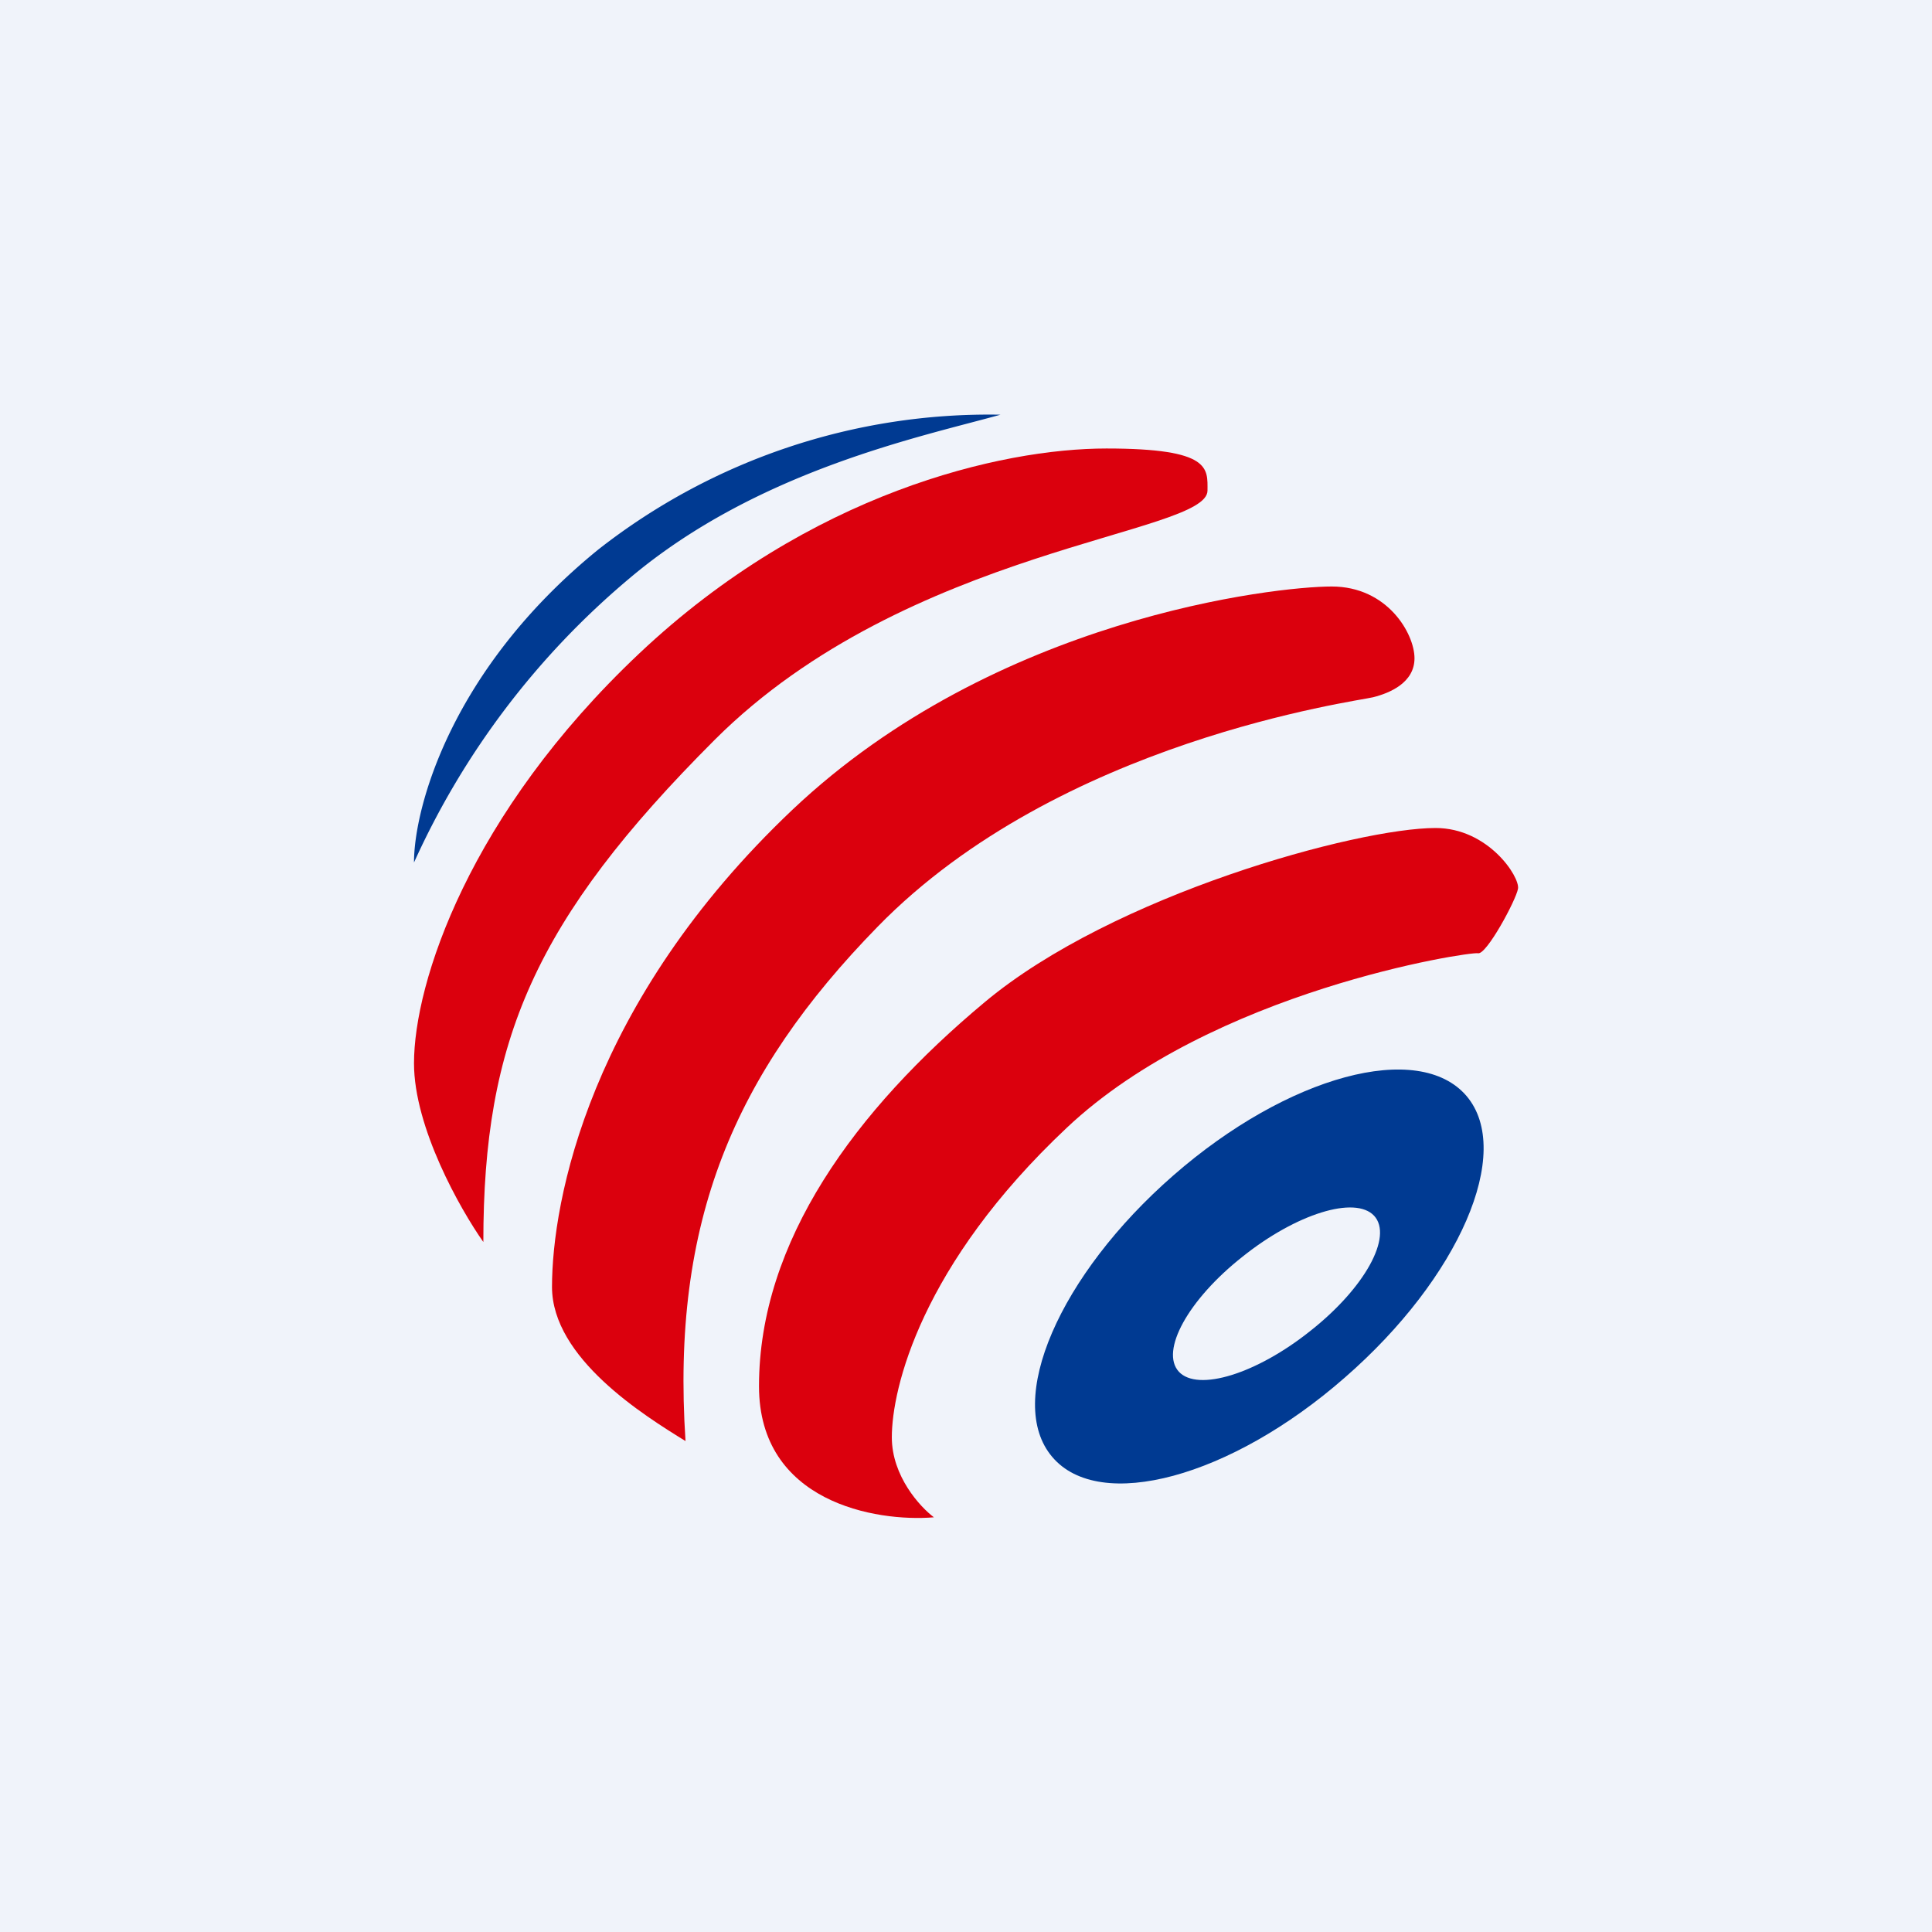 <svg width="56" height="56" viewBox="0 0 56 56" xmlns="http://www.w3.org/2000/svg"><path fill="#F0F3FA" d="M0 0h56v56H0z"/><path d="M16 37.3c0 2.07 2.67 3.73 3.87 4.47-.42-6.36 1.4-10.64 5.57-14.91 5.27-5.4 13.88-6.53 14.36-6.65.48-.12 1.2-.42 1.2-1.13S40.22 17 38.6 17c-1.63 0-9.74.9-15.63 6.47C17.08 29.05 16 34.81 16 37.31Z" fill="#DB000D"/><path d="M22 40.18c0 3.36 3.38 3.94 5.07 3.8-.4-.3-1.22-1.19-1.22-2.32 0-1.42.85-5 5.07-8.97 4.22-3.98 11.67-5.11 11.92-5.06.24.06 1.1-1.53 1.16-1.87.06-.34-.86-1.76-2.39-1.76-2.26 0-9.34 1.93-13.07 5.05C24.8 32.17 22 35.98 22 40.18ZM12 30.82c0 1.86 1.34 4.23 2.01 5.18 0-5.82 1.47-9.32 6.71-14.56C26.32 15.85 35 15.5 35 14.22c0-.64.12-1.22-2.93-1.22-3.05 0-8.6 1.28-13.54 5.94C13.59 23.6 12 28.49 12 30.82Z" fill="#DB000D"/><path d="M17.34 15.93A18.35 18.35 0 0 1 29 12.02c-2.25.63-7.03 1.6-10.75 4.74A23.25 23.25 0 0 0 12 25c0-1.58 1.07-5.6 5.34-9.07Z" fill="#003A92"/><path fill-rule="evenodd" d="M30.5 42.23c1.37 1.62 5.17.6 8.48-2.3 3.32-2.89 4.9-6.54 3.53-8.16-1.38-1.62-5.18-.6-8.5 2.3-3.31 2.89-4.89 6.54-3.51 8.16Zm3.67-2.47c.55.59 2.26.06 3.82-1.19 1.57-1.24 2.39-2.73 1.84-3.33-.55-.59-2.26-.06-3.82 1.19-1.57 1.24-2.39 2.73-1.84 3.33Z" fill="#003A92"/></svg>